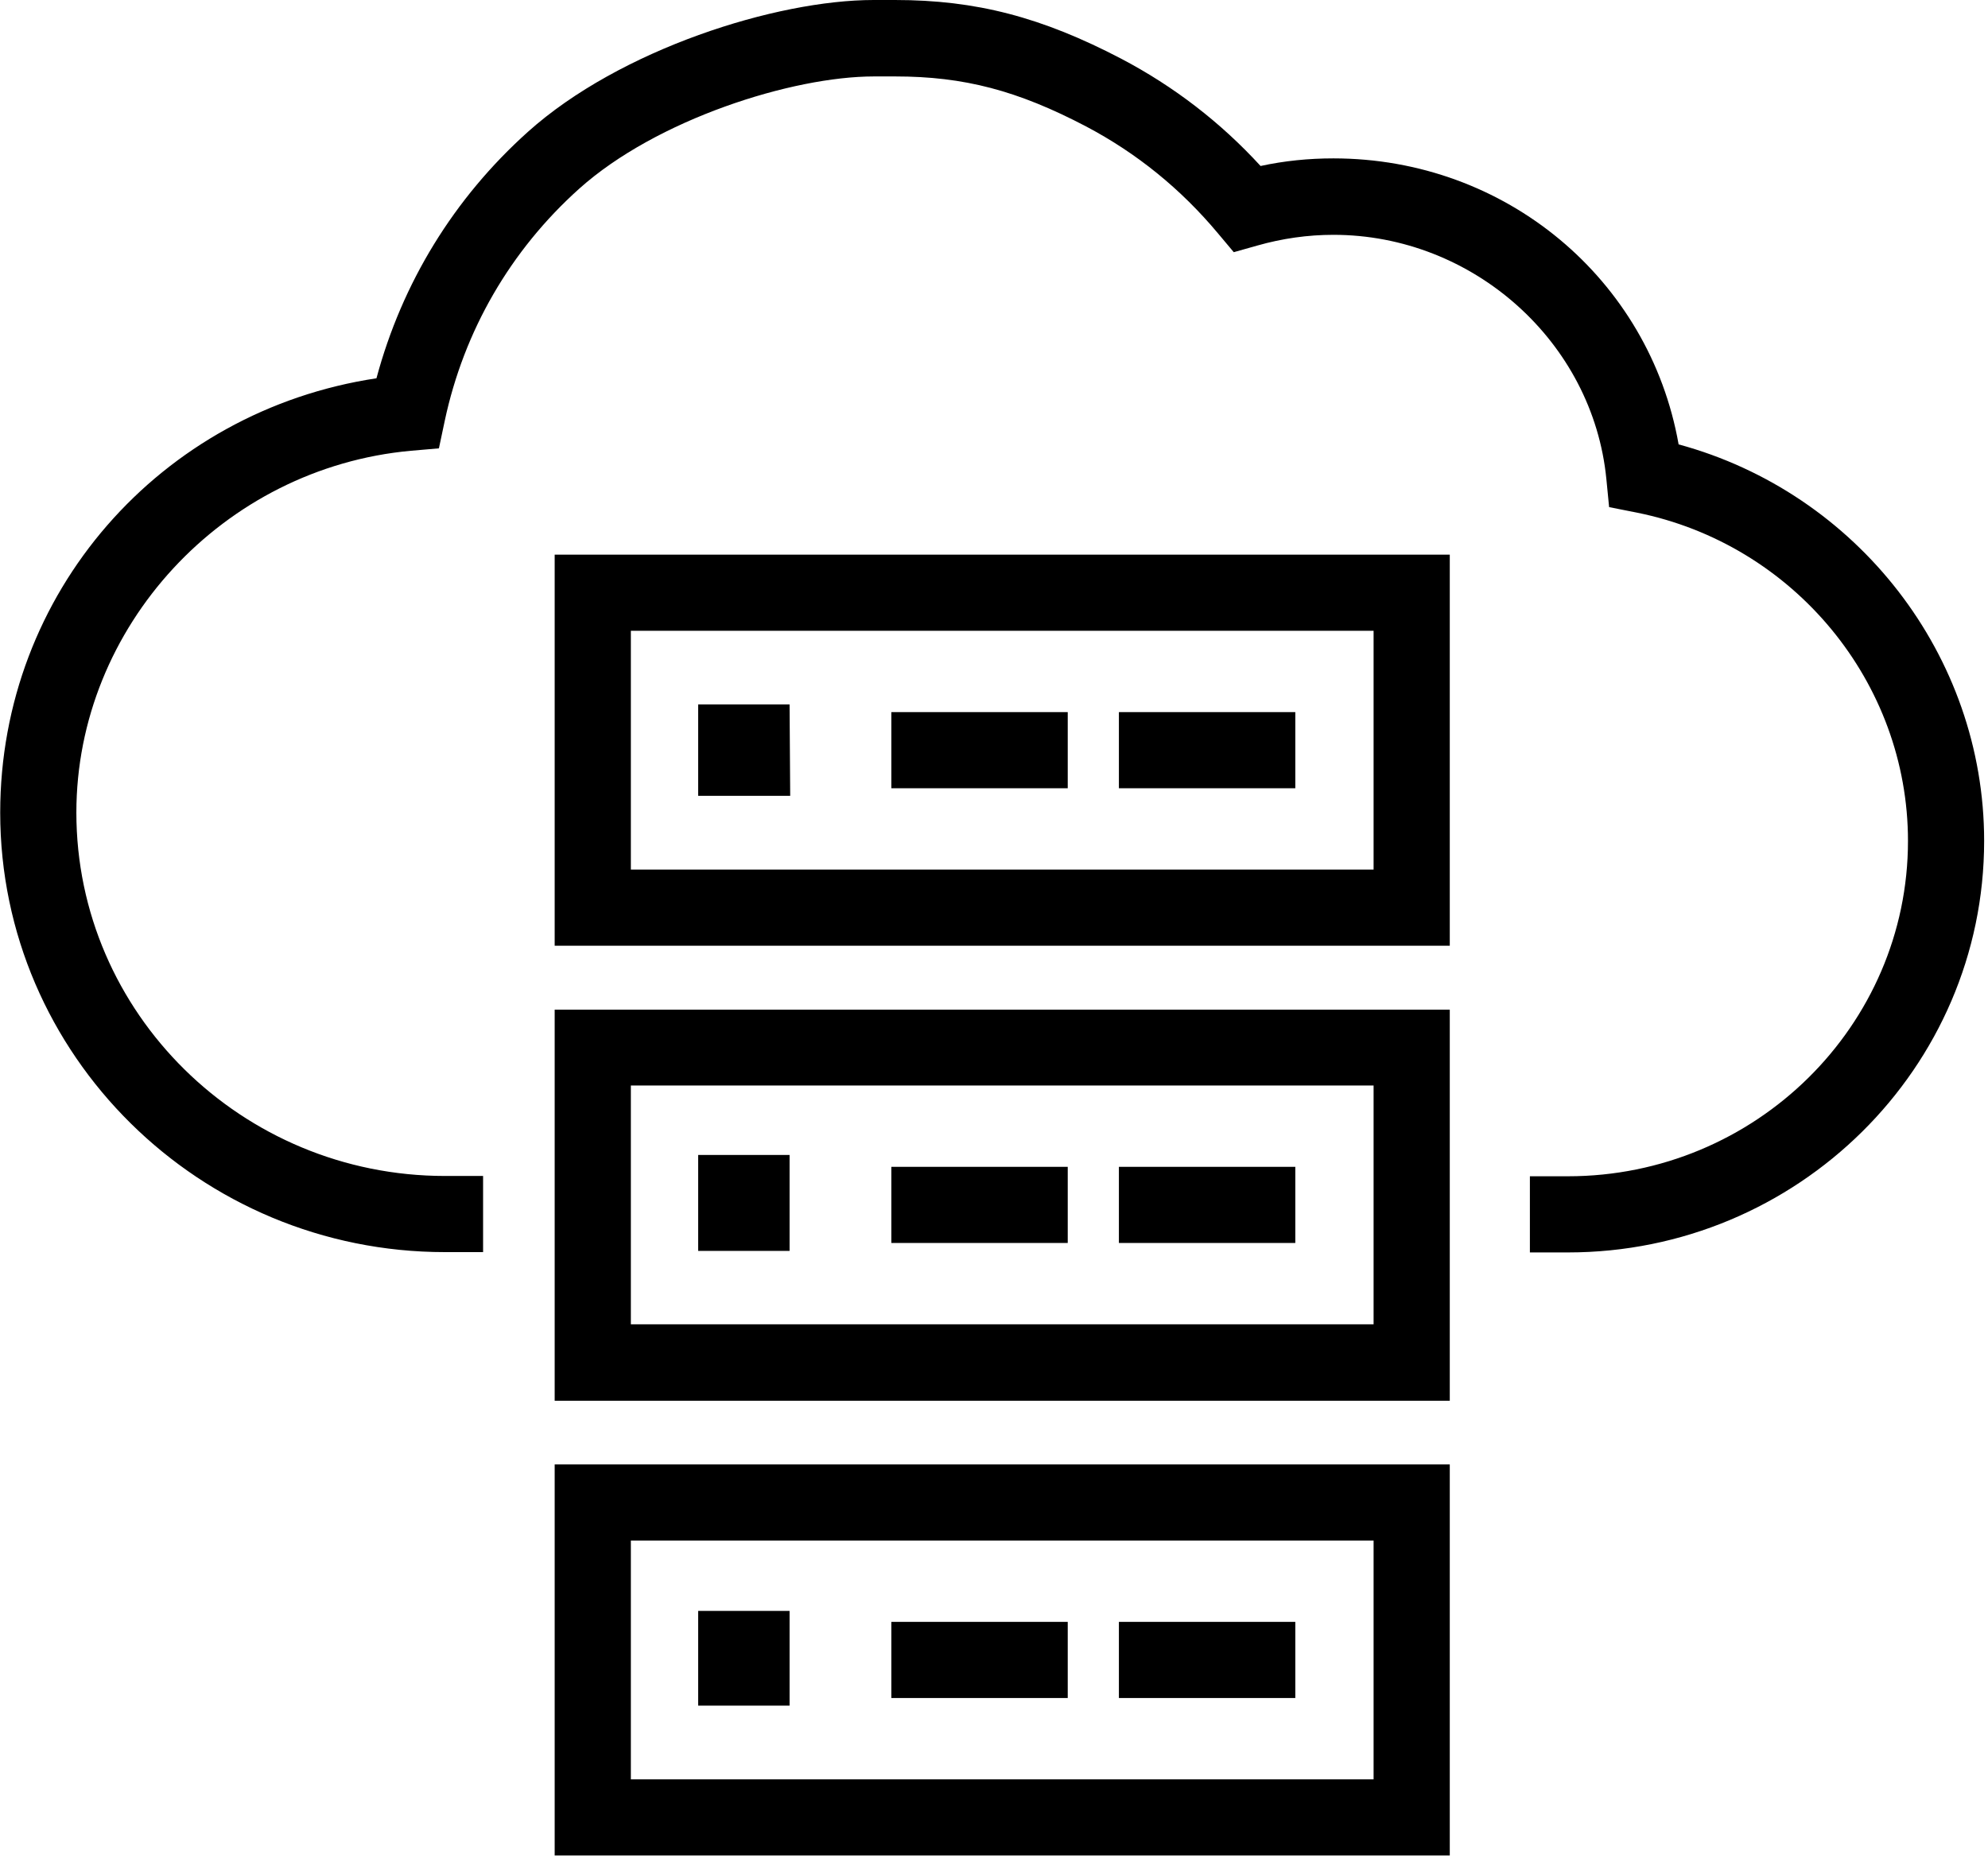 <svg xmlns="http://www.w3.org/2000/svg" width="87" height="82" viewBox="0 0 87 82" fill="none"><g clip-path="url(#clip0_290_138)"><path d="M73.458 19.439C72.178 12.226 65.899 6.933 58.353 6.933C57.273 6.933 56.206 7.04 55.166 7.266C53.42 5.36 51.38 3.786 49.073 2.573C45.58 0.747 42.714 0 39.167 0H38.234C33.967 0 27.128 2.16 23.101 5.773C19.861 8.68 17.595 12.386 16.475 16.559C7.009 17.986 0.009 25.959 0.009 35.571C0.009 46.184 8.742 54.81 19.475 54.81H21.141V51.477H19.475C10.582 51.477 3.342 44.344 3.342 35.571C3.342 27.438 9.769 20.479 17.982 19.732L19.208 19.626L19.462 18.426C20.302 14.479 22.341 10.959 25.341 8.266C28.728 5.226 34.674 3.346 38.247 3.346H39.18C42.18 3.346 44.527 3.96 47.527 5.533C49.753 6.706 51.686 8.28 53.3 10.213L53.993 11.039L55.033 10.746C56.113 10.439 57.233 10.279 58.353 10.279C64.472 10.279 69.712 14.973 70.299 20.972L70.419 22.199L71.632 22.439C78.511 23.825 83.498 29.878 83.498 36.811C83.498 44.904 76.818 51.49 68.619 51.49H66.952V54.824H68.619C78.658 54.824 86.831 46.744 86.831 36.811C86.831 28.692 81.271 21.572 73.458 19.452V19.439Z" fill="black"></path><path d="M56.686 31.172H48.966V34.505H56.686V31.172Z" fill="black"></path><path d="M24.274 41.398H63.446V24.279H24.274V41.398ZM27.608 27.612H60.112V38.064H27.608V27.612Z" fill="black"></path><path d="M46.727 31.172H39.007V34.505H46.727V31.172Z" fill="black"></path><path d="M30.554 30.838V34.838H34.581L34.554 30.838H30.554Z" fill="black"></path><path d="M24.274 61.316H63.446V44.197H24.274V61.316ZM27.608 47.517H60.112V57.97H27.608V47.517Z" fill="black"></path><path d="M46.727 51.077H39.007V54.41H46.727V51.077Z" fill="black"></path><path d="M56.686 51.077H48.966V54.41H56.686V51.077Z" fill="black"></path><path d="M34.554 50.557H30.554V54.757H34.554V50.557Z" fill="black"></path><path d="M24.274 81.222H63.446V64.103H24.274V81.222ZM27.608 67.436H60.112V77.889H27.608V67.436Z" fill="black"></path><path d="M46.727 70.996H39.007V74.329H46.727V70.996Z" fill="black"></path><path d="M56.686 70.996H48.966V74.329H56.686V70.996Z" fill="black"></path><path d="M34.554 70.516H30.554V74.662H34.554V70.516Z" fill="black"></path></g><defs><clipPath id="clip0_290_138"><rect width="86.853" height="81.222" fill="white"></rect></clipPath></defs></svg>